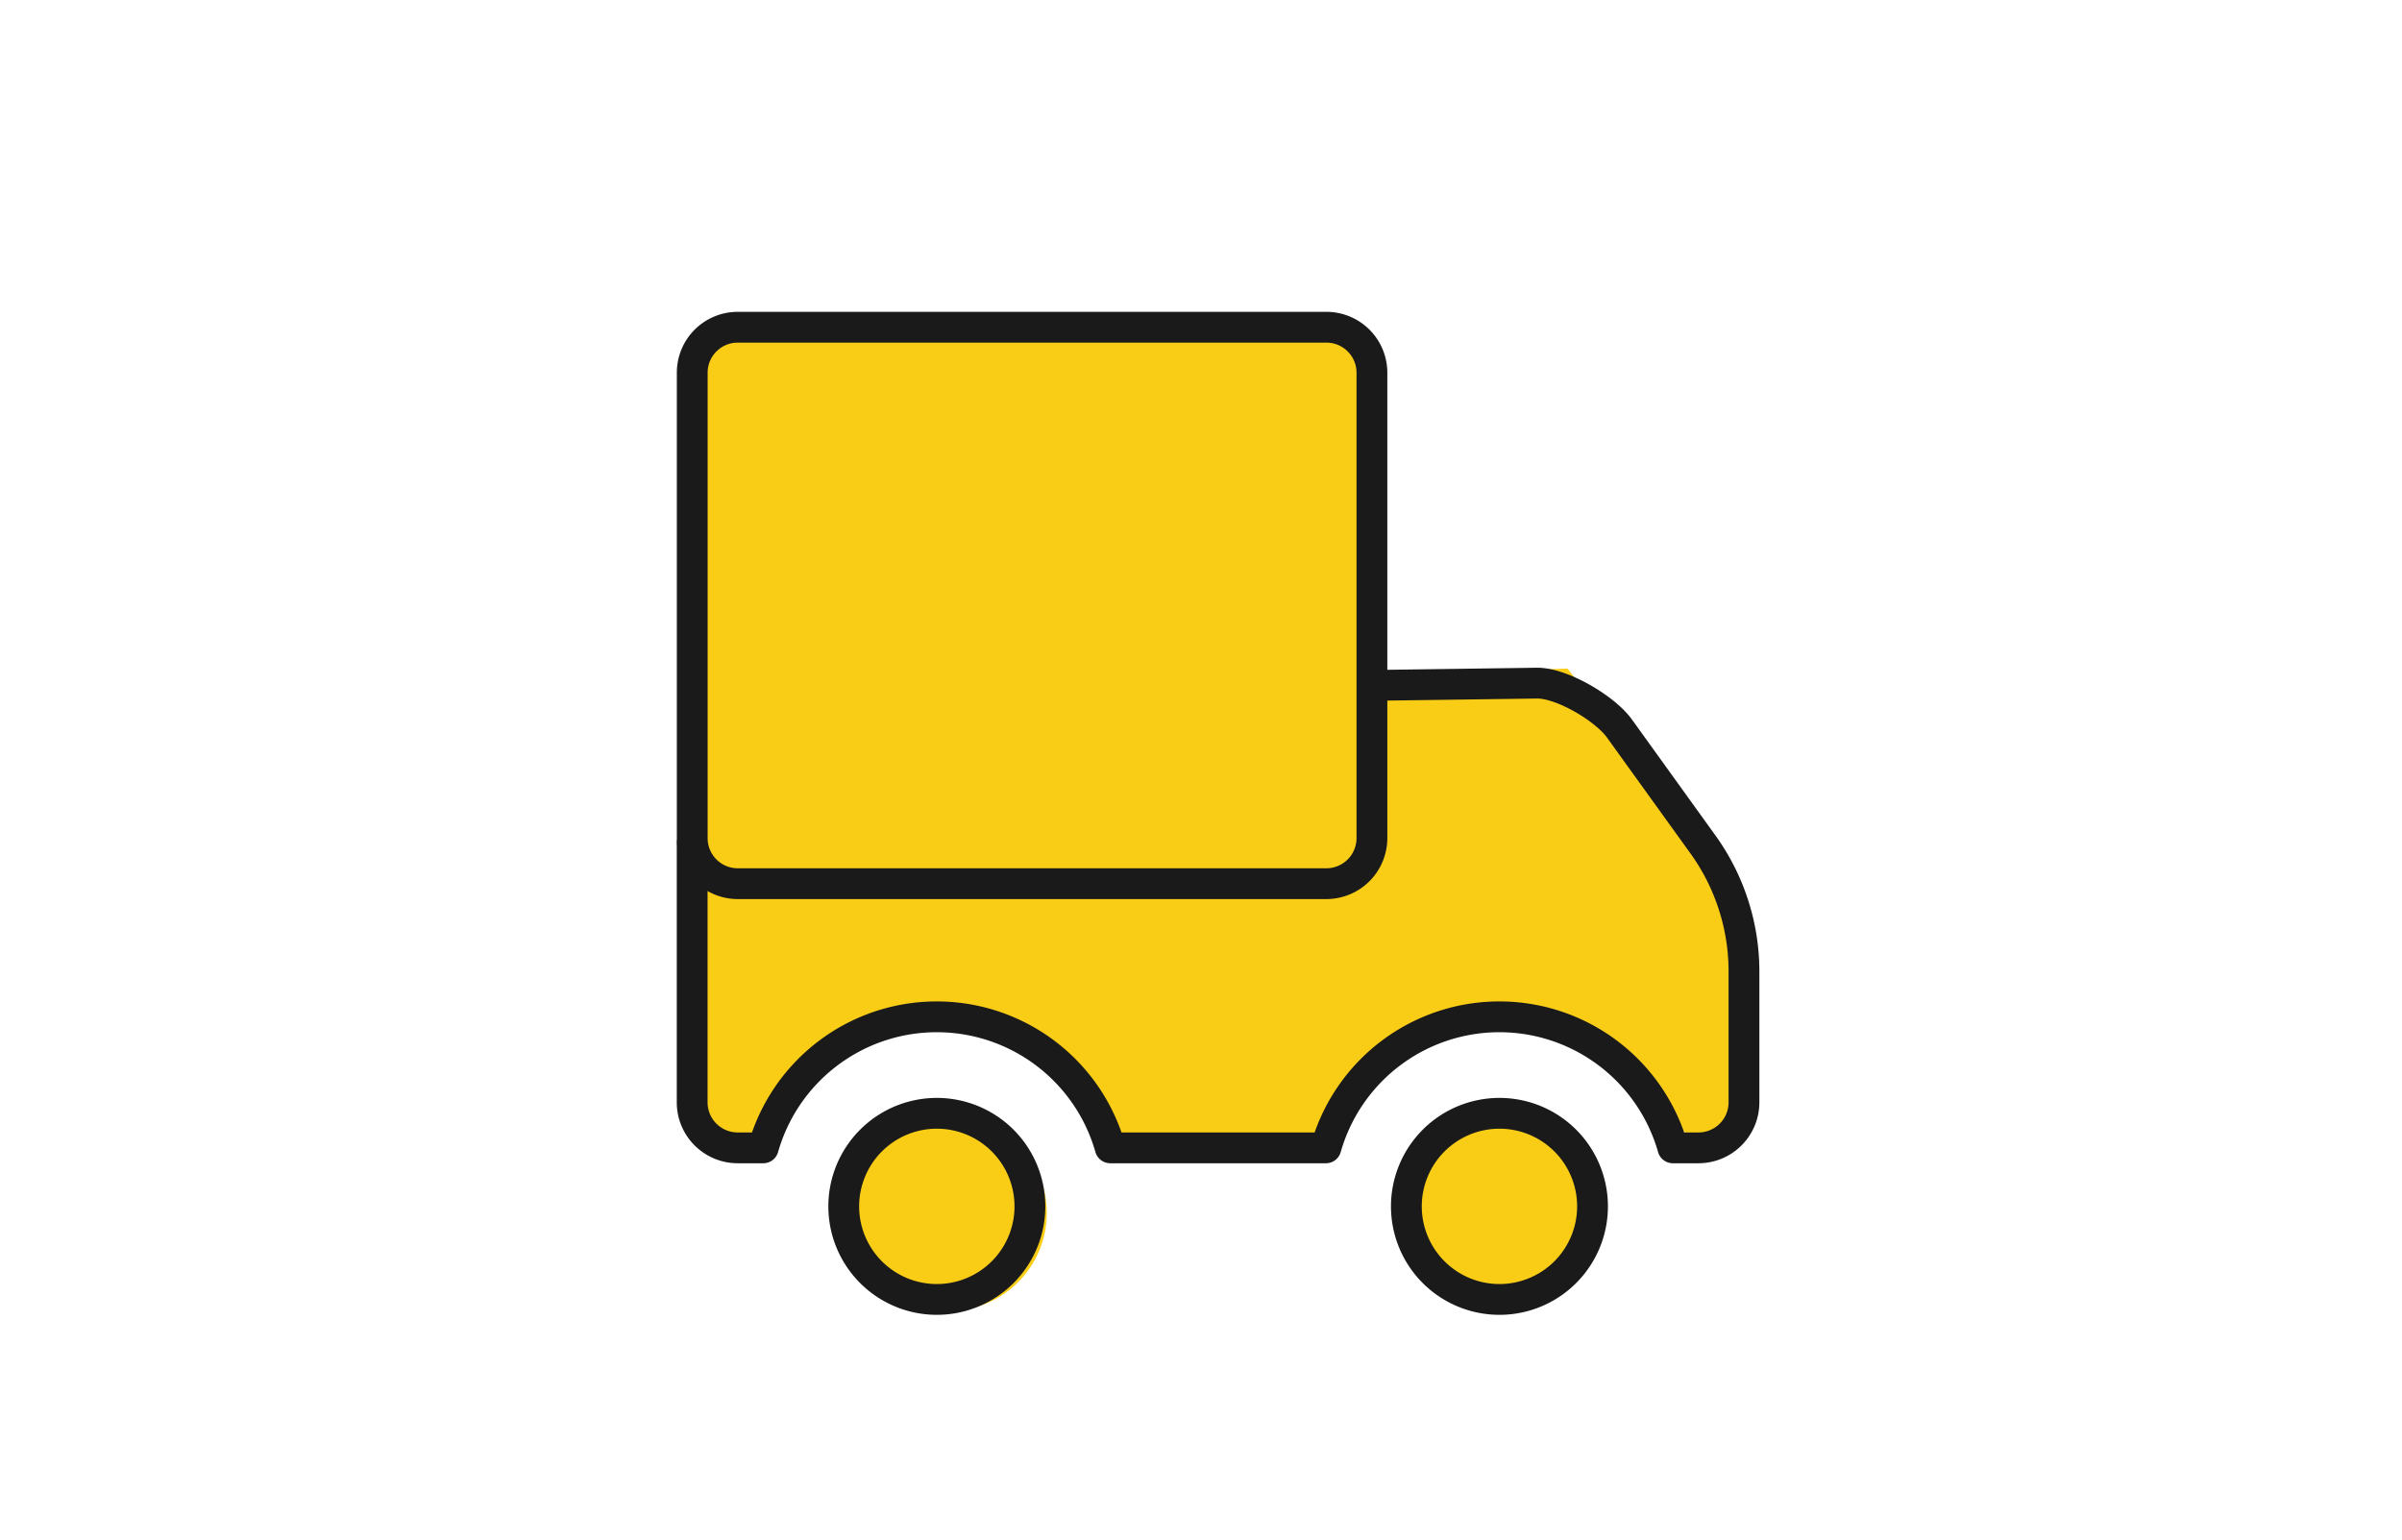<svg xmlns="http://www.w3.org/2000/svg" width="156" height="100" viewBox="0 0 156 100"><path fill="#fff" d="M0 0h156v100H0z"/><g transform="translate(-1553.436 -731.627)"><circle cx="6.369" cy="6.369" r="6.369" transform="translate(1608.682 804.038)" fill="#f9cd16"/><circle cx="6.369" cy="6.369" r="6.369" transform="translate(1644.478 804.038)" fill="#f9cd16"/><path d="M1599.019 805.356s1.708 2.417 3.992.824a12.4 12.4 0 0111.267-8.51c7.141-.22 11.268 8.51 11.268 8.51h14.006s5.53-8.51 11.268-8.51 12.941 8.51 12.941 8.51l3.633-1.541-.736-15.095-11.42-14.494-56.658 1.757z" fill="#f9cd16"/><path fill="#f9cd16" d="M1598.873 753.382h43.335v34.551h-43.335z"/><g stroke="#1a1a1a" stroke-linecap="round" stroke-linejoin="round" stroke-width="2"><path d="M1642.537 776.146l10.709-.148c1.62-.023 4.426 1.641 5.364 2.945l5.49 7.623a14.133 14.133 0 012.6 8.073v8.6a2.957 2.957 0 01-2.943 2.944h-1.674a11.714 11.714 0 00-22.535 0h-14.006a11.714 11.714 0 00-22.535 0h-1.674a2.954 2.954 0 01-2.943-2.944v-16.83c0 .078.531.291.531.291z" fill="none"/><path d="M1650.82 803.939a6.045 6.045 0 11-6.046 6.045 6.046 6.046 0 016.046-6.045zm-36.542 0a6.045 6.045 0 11-6.044 6.045 6.045 6.045 0 016.044-6.045z" fill="none"/><path d="M1601.337 752.882h38.255a2.956 2.956 0 012.945 2.943v30.256a2.96 2.96 0 01-2.945 2.943h-38.255a2.955 2.955 0 01-2.943-2.943v-30.256a2.952 2.952 0 012.943-2.943z" fill="#f9cd16"/></g></g></svg>